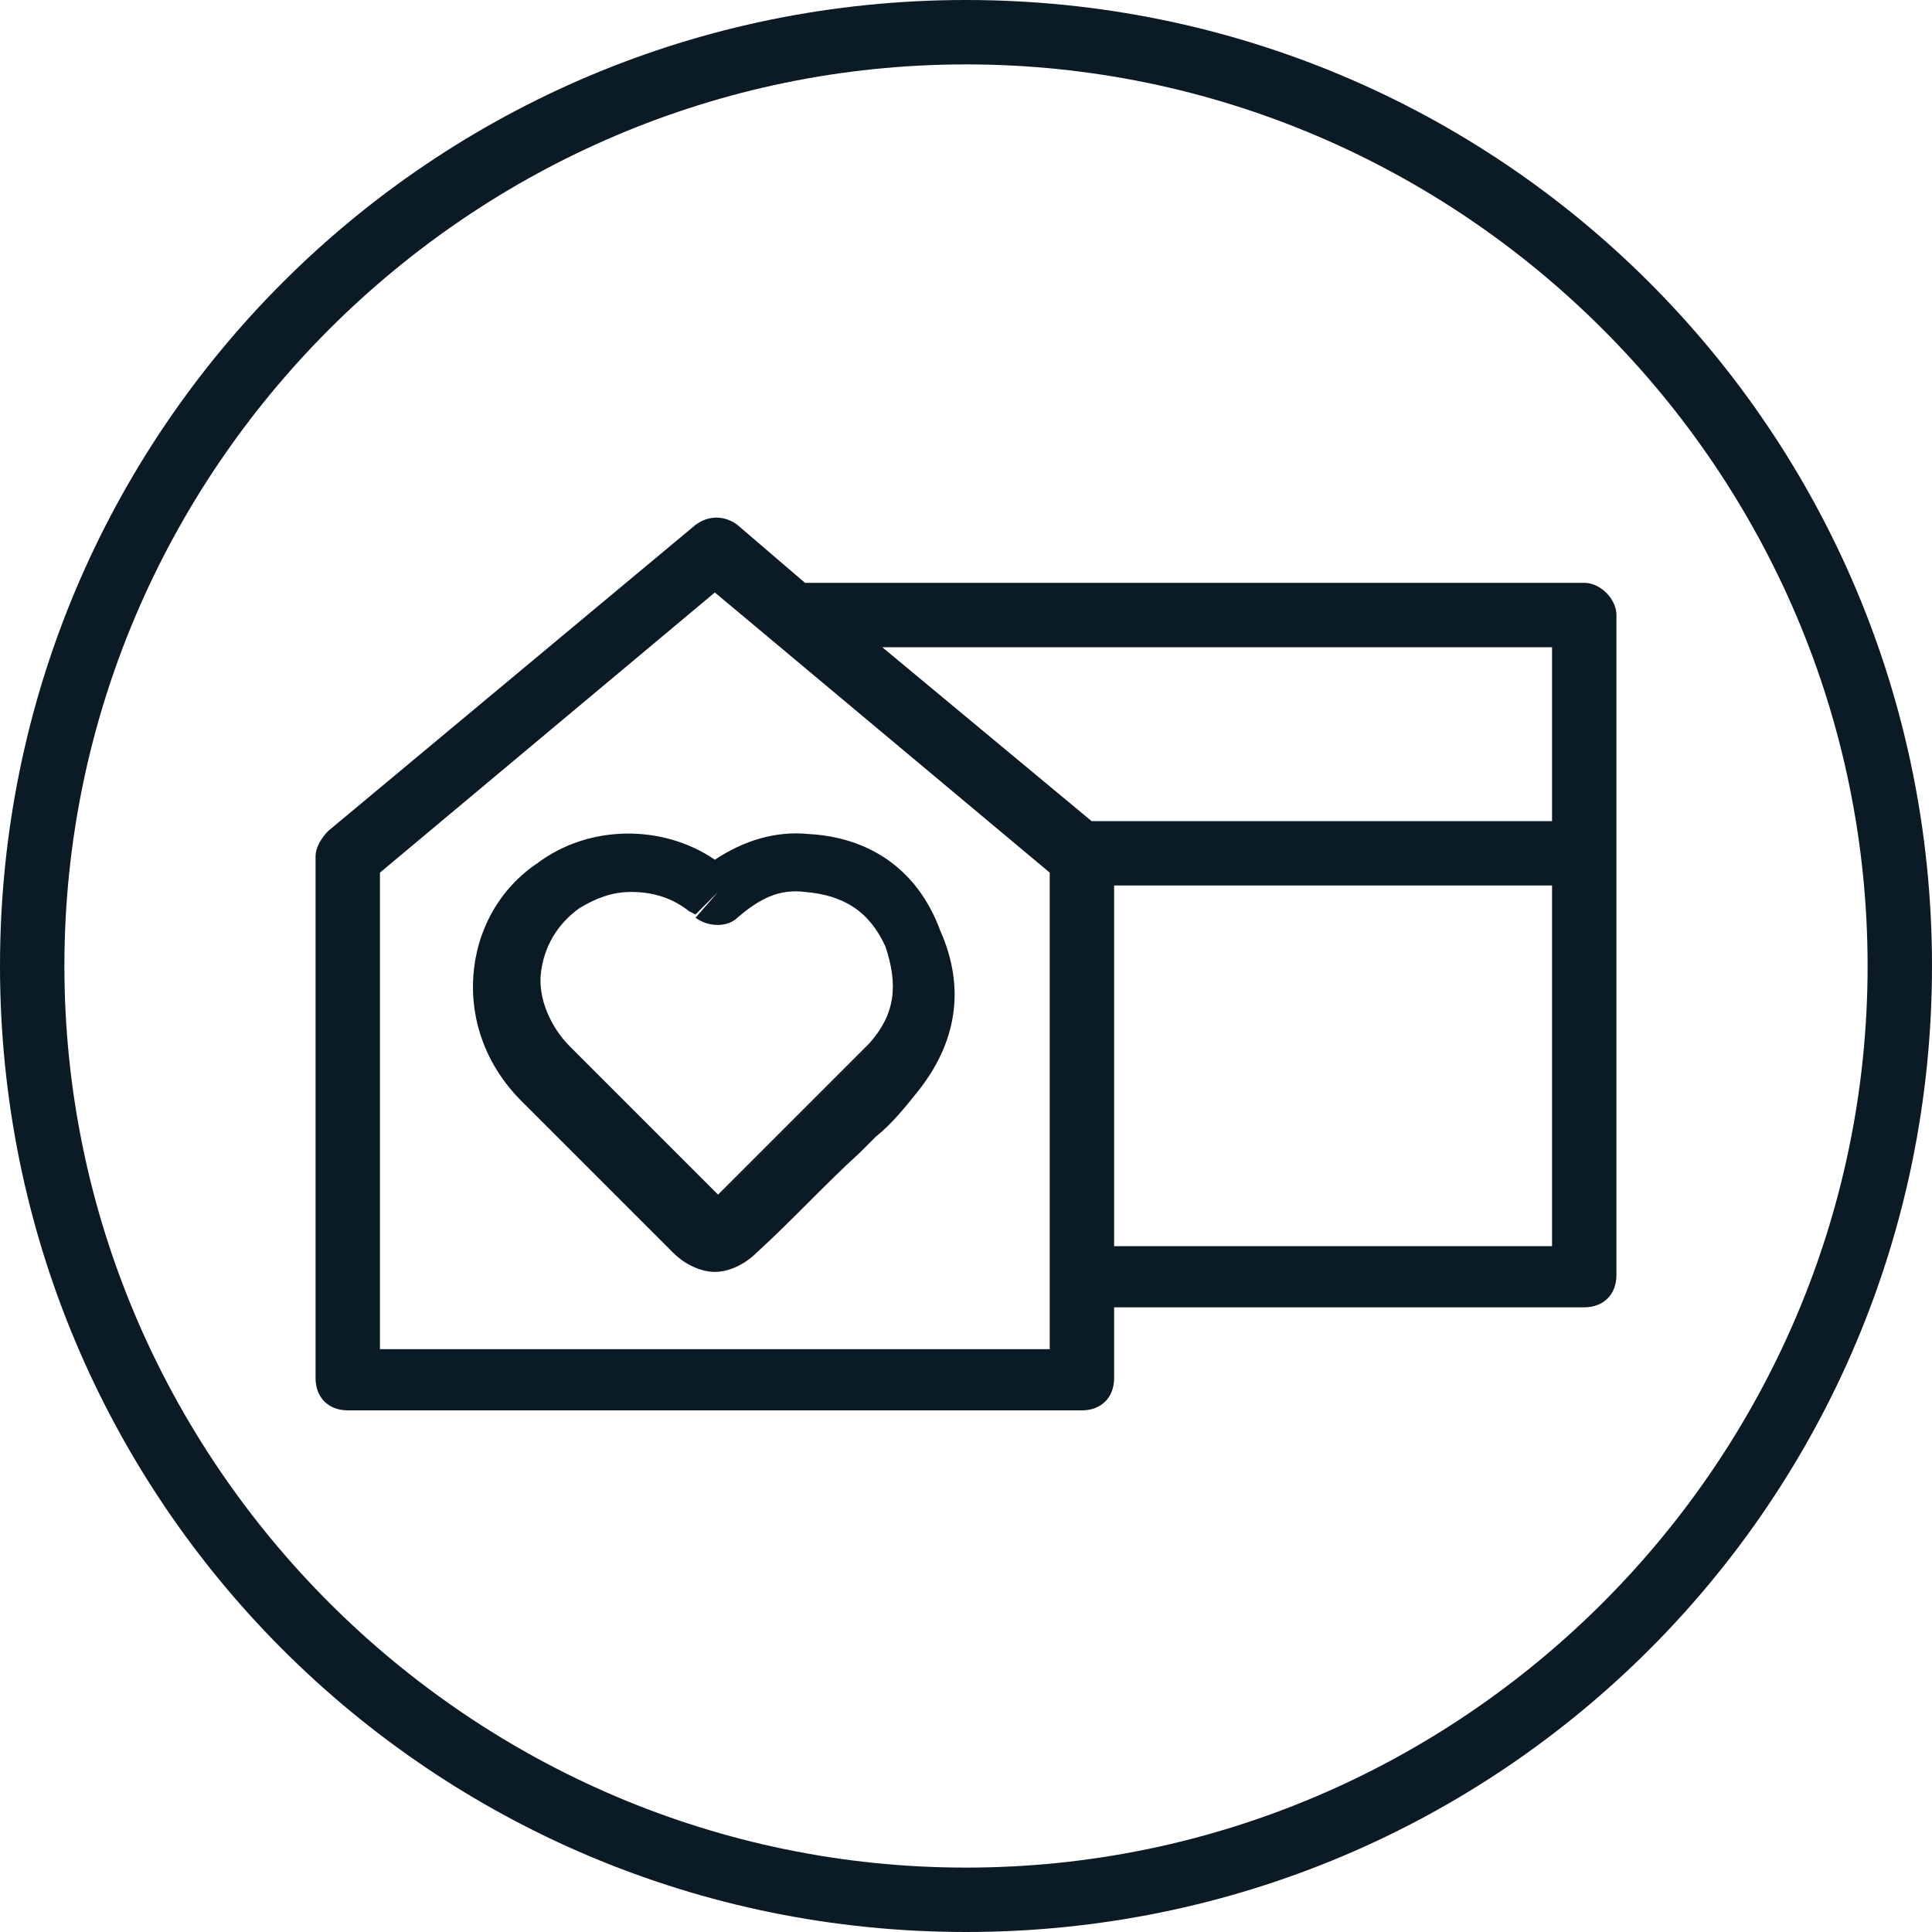 <?xml version="1.0" encoding="UTF-8"?>
<!-- Generator: Adobe Illustrator 25.4.1, SVG Export Plug-In . SVG Version: 6.00 Build 0)  -->
<svg xmlns="http://www.w3.org/2000/svg" xmlns:xlink="http://www.w3.org/1999/xlink" version="1.1" id="Layer_1" x="0px" y="0px" width="60px" height="60px" viewBox="0 0 60 60" style="enable-background:new 0 0 60 60;" xml:space="preserve">
<style type="text/css">
	.st0{fill:#0B1B25;}
</style>
<g>
	<path class="st0" d="M30,0C13.4,0,0,13.4,0,30s13.4,30,30,30s30-13.4,30-30S46.6,0,30,0z M30,58C14.6,58,2,45.4,2,30S14.6,2,30,2   s28,12.6,28,28S45.4,58,30,58z"></path>
	<path class="st0" d="M25.1,25.9c-1-0.1-2,0.2-2.9,0.8c-1.6-1.1-3.9-1.1-5.5,0.1c-1.2,0.8-1.9,2.1-2,3.5c-0.1,1.4,0.4,2.8,1.5,3.9   c1.2,1.2,2.3,2.3,3.5,3.5l1.2,1.2c0.4,0.4,0.9,0.6,1.3,0.6c0.4,0,0.9-0.2,1.3-0.6c1.1-1,2.1-2.1,3.2-3.1c0.2-0.2,0.3-0.3,0.5-0.5   c0.5-0.4,0.9-0.9,1.3-1.4c1.2-1.5,1.5-3.2,0.7-5C28.5,27,27,26,25.1,25.9z M27,32.4c-0.4,0.4-0.8,0.8-1.2,1.2   c-0.2,0.2-0.4,0.4-0.5,0.5c-1,1-2,2-3,3l-1.1-1.1c-1.2-1.2-2.3-2.3-3.5-3.5c-0.6-0.6-1-1.5-0.9-2.3c0.1-0.8,0.5-1.5,1.2-2   c0.5-0.3,1-0.5,1.6-0.5c0.7,0,1.3,0.2,1.8,0.6l0.2,0.1l0.7-0.7l-0.7,0.8c0.4,0.3,1,0.3,1.3,0c0.7-0.6,1.3-0.9,2.1-0.8   c1.2,0.1,2,0.6,2.5,1.7C27.9,30.6,27.8,31.5,27,32.4z"></path>
	<path class="st0" d="M49.2,18.1H25l-2.1-1.8c-0.4-0.3-0.9-0.3-1.3,0l-11.4,9.5c-0.2,0.2-0.4,0.5-0.4,0.8v16.2c0,0.6,0.4,1,1,1h22.8   c0.6,0,1-0.4,1-1v-2.2h14.6c0.6,0,1-0.4,1-1V19.1C50.2,18.6,49.7,18.1,49.2,18.1z M48.2,20.1v5.4H33.9l-6.5-5.4H48.2z M32.6,41.9   H11.8V27.1l10.4-8.7l10.4,8.7V41.9z M34.6,27.5h13.6v11.2H34.6V27.5z"></path>
</g>
</svg>
